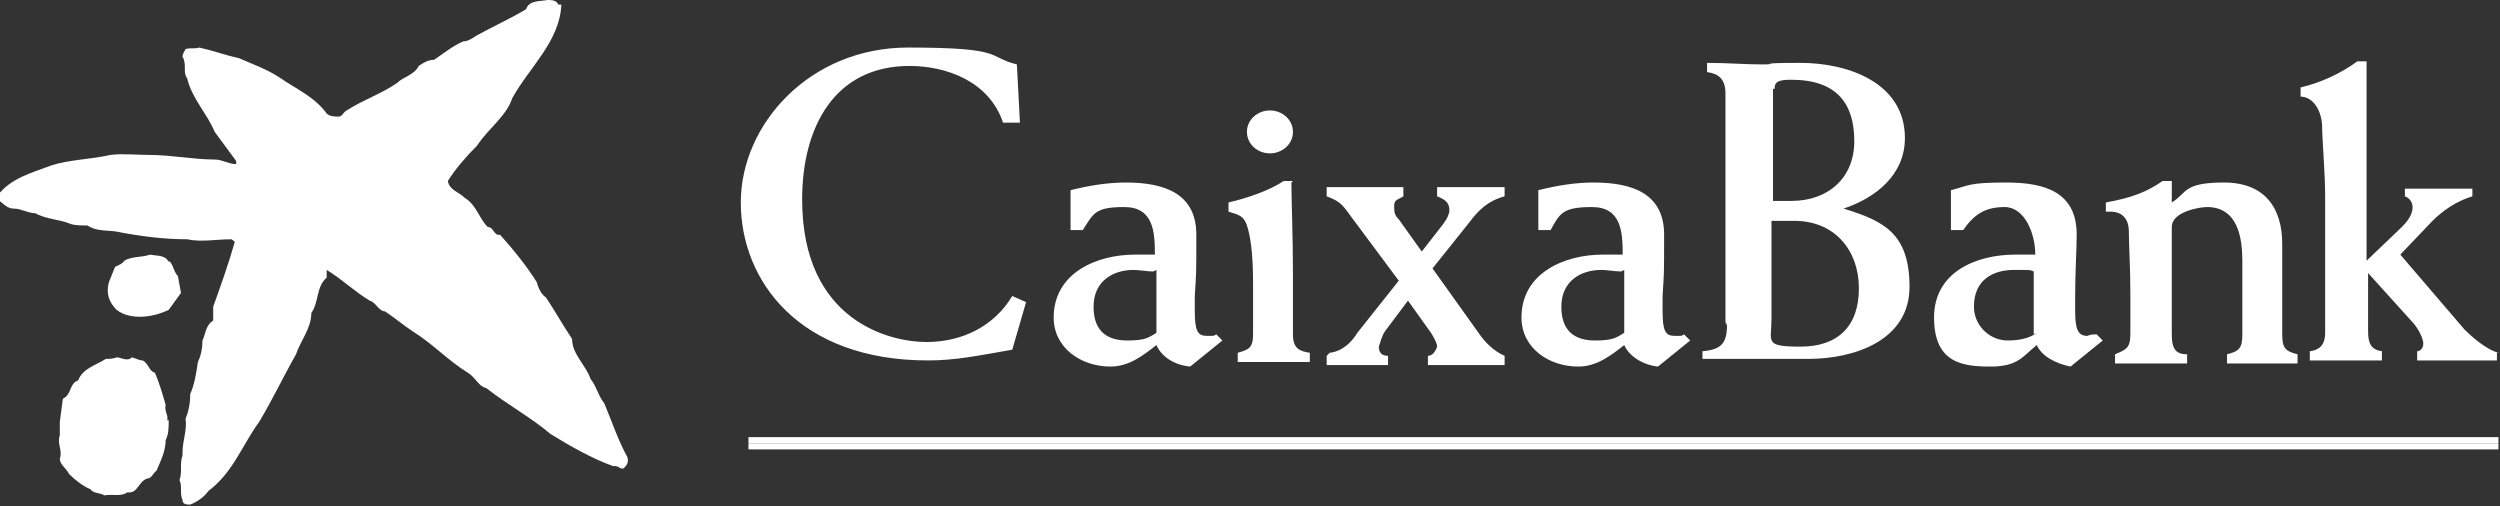 <?xml version="1.0" encoding="UTF-8"?>
<svg id="Capa_1" data-name="Capa 1" xmlns="http://www.w3.org/2000/svg" version="1.1" viewBox="0 0 163 33">
  <rect x="0" y="0" width="163" height="33" fill="#333333" stroke="none"/>
  <defs>
    <style>
      .cls-1 {
        fill: #fff;
        stroke-width: 0px;
      }
    </style>
  </defs>
  <path class="cls-1" d="M11,17c.3.2.3.7.6,1l.2,1.1-.8,1.1c-1,.5-2.5.7-3.4,0-.5-.5-.7-1.1-.5-1.8l.4-1c.2-.1.5-.2.6-.4.5-.3,1.1-.2,1.7-.4.4.1,1,0,1.2.5"/>
  <path class="cls-1" d="M8.5,23.3c.3,0,.5.2.8.2.4.2.4.7.8.8.3.7.5,1.4.7,2.1-.1.4.2.7.1,1h.1c0,.5,0,.9-.2,1.3,0,.7-.3,1.3-.6,2-.2.1-.3.5-.6.5-.6.2-.6,1-1.3.9-.4.3-1,.1-1.5.2-.3-.2-.7-.1-.9-.4-.5-.2-1-.6-1.4-1-.2-.4-.6-.6-.6-1,.2-.5-.2-1,0-1.5v-.9c0,0,.2-1.5.2-1.5.6-.3.4-1,1-1.2.3-.8,1.2-1,1.8-1.4.2,0,.5,0,.7-.1.3,0,.7.3,1,0"/>
  <path class="cls-1" d="M36.6.3c-.1,2.4-2.1,4.1-3.2,6.1-.4,1.2-1.5,1.9-2.3,3.1-.7.7-1.4,1.5-1.9,2.3.1.6.7.7,1.1,1.1.8.5.9,1.3,1.5,1.9.4,0,.4.6.8.5.9,1,1.7,2,2.4,3.1.1.4.3.8.6,1,.6.9,1.1,1.8,1.7,2.7,0,1,.9,1.7,1.2,2.6.4.5.5,1.1.9,1.6.5,1.2.9,2.4,1.5,3.5.1.3,0,.5-.2.7-.2.2-.4-.2-.7-.1-1.4-.5-2.8-1.3-4.1-2.1-1.3-1.1-2.8-1.9-4.2-3-.5-.1-.7-.7-1.2-1-1.3-.8-2.3-1.9-3.6-2.7-.6-.4-1.2-.9-1.8-1.3-.4,0-.6-.6-1-.7-1-.6-1.8-1.4-2.8-2,0,.1,0,.3,0,.5-.7.6-.5,1.6-1,2.3,0,1-.7,1.8-1,2.7-.8,1.4-1.5,2.9-2.4,4.4-1.1,1.5-1.7,3.3-3.3,4.5-.3.4-.7.7-1.2.9-.2,0-.5,0-.5-.3-.2-.4,0-.9-.2-1.3.2-.5,0-1.1.2-1.6v-.2c0-.8.3-1.4.2-2.2.2-.5.3-1,.3-1.6.3-.7.4-1.4.5-2.1.2-.4.3-.9.3-1.4.2-.4.2-1,.7-1.3,0-.3,0-.6,0-.9.5-1.4,1-2.8,1.4-4.2,0-.1-.1-.1-.2-.2-1,0-2,.2-2.9,0-1.5,0-3.1-.2-4.6-.5-.6-.1-1.3,0-1.9-.4-.4,0-.8,0-1.1-.1-.7-.3-1.6-.3-2.3-.7-.5,0-.9-.3-1.4-.3-.5,0-.7-.4-1.1-.6v-.2c.9-1.2,2.2-1.5,3.5-2,1.2-.4,2.6-.4,3.9-.7.8-.1,1.7,0,2.5,0,1.5,0,2.9.3,4.3.3.5,0,.9.3,1.4.3v-.2s-1.4-1.9-1.4-1.9c-.5-1.2-1.5-2.2-1.8-3.5-.3-.4,0-.9-.3-1.4,0-.2.1-.3.2-.5.3-.1.6,0,.9-.1.9.2,1.7.5,2.6.7.9.4,1.8.7,2.7,1.3,1,.7,2.2,1.2,3,2.3.2.2.5.2.8.2.2,0,.3-.3.5-.4,1.1-.7,2.3-1.1,3.3-1.8.4-.4,1.1-.5,1.4-1.1.3-.2.6-.4,1-.4.6-.4,1.2-.9,1.9-1.2.3,0,.6-.2.9-.4,1.1-.6,2.2-1.1,3.2-1.7.2-.6.9-.5,1.4-.6.2,0,.6,0,.7.3"/>
  <path class="cls-1" d="M48.8,28.9h114.1v-.4H48.8v.4Z"/>
  <path class="cls-1" d="M48.8,29.3h114.1v-.4H48.8v.4ZM132.8,21.7c-.4.3-1,.5-1.9.5-1.2,0-2.2-1-2.2-2.2,0,0,0,0,0,0,0-1.8,1.3-2.4,2.6-2.4s1,0,1.3.1v4.1ZM128,15c.7-1,1.4-1.5,2.7-1.5s2,1.7,2,3.1c-.4,0-.9,0-1.3,0-2.5,0-5.3,1.1-5.3,4.1s1.9,3.2,3.7,3.2,2.1-.7,3-1.4c.3.7,1.2,1.2,2.2,1.4l2.1-1.7-.4-.4c-.2,0-.4,0-.6.1-.6,0-.8-.4-.8-1.6v-1c0-1.6.1-3,.1-4,0-2.8-2.1-3.4-4.6-3.4s-2.4.2-3.6.5v2.6h.7ZM66.6,8h-1.2c-.9-2.7-3.7-3.7-6.1-3.7-4.9,0-7,4-7,8.7,0,8,5.8,9.3,8.1,9.3s4.4-1,5.6-3l.9.4-.9,3.1c-2.3.4-3.7.7-5.5.7-8.4,0-12.2-5.2-12.2-10.3s4.5-10.1,10.9-10.1,5.1.6,7.1,1.1l.2,3.8ZM69.8,15v-2.6c1.2-.3,2.4-.5,3.6-.5,2.5,0,4.6.7,4.6,3.4s0,2.4-.1,4v1c0,1.3.2,1.6.8,1.6s.4,0,.6-.1l.4.4-2.1,1.7c-1.1-.1-1.9-.7-2.2-1.4-.9.7-1.8,1.4-3,1.4-1.9,0-3.7-1.2-3.7-3.2,0-2.9,2.8-4.1,5.3-4.1s.9,0,1.3,0c0-1.5-.1-3.1-2-3.1s-2,.4-2.7,1.5h-.7ZM75.2,17.7c-.4,0-.9-.1-1.3-.1-1.3,0-2.6.7-2.6,2.4s1,2.2,2.2,2.2,1.4-.2,1.9-.5v-4.1ZM84.2,11.9c0,1.2.1,3.6.1,5.9v4c0,.9.4,1.1,1.1,1.2v.6c-.8,0-1.7,0-2.5,0s-1.5,0-2.2,0v-.6c.7-.2,1-.3,1-1.2v-3.4c0-2-.2-3.1-.4-3.7-.2-.6-.5-.7-1.2-.9v-.6c1.3-.3,2.7-.8,3.6-1.4h.6ZM82.8,7.2c.8,0,1.5.6,1.5,1.4s-.7,1.4-1.5,1.4-1.5-.6-1.5-1.4.7-1.4,1.5-1.4M86.7,23c.9-.1,1.5-.8,1.8-1.3l2.7-3.4-3.2-4.3c-.5-.7-.7-.9-1.5-1.2v-.6c.8,0,1.7,0,2.5,0s1.7,0,2.5,0v.6c-.3.2-.6.2-.6.6s0,.6.3.9l1.5,2.1,1.4-1.8c.3-.4.4-.7.4-.9,0-.5-.3-.7-.8-.9v-.6c.7,0,1.5,0,2.2,0s1.5,0,2.2,0v.6c-1.1.3-1.7.9-2.3,1.7l-2.4,3,3,4.2c.4.6,1,1.2,1.7,1.5v.6c-.8,0-1.6,0-2.5,0s-1.6,0-2.5,0v-.6c.3,0,.5-.3.6-.6,0-.2-.2-.6-.4-.9l-1.5-2.1-1.5,2c-.2.3-.3.7-.4,1,0,.4.2.6.6.6v.6c-.7,0-1.5,0-2.2,0s-1.2,0-1.8,0v-.6ZM100.3,15v-2.6c1.2-.3,2.4-.5,3.6-.5,2.5,0,4.6.7,4.6,3.4s0,2.4-.1,4v1c0,1.3.2,1.6.8,1.6s.4,0,.6-.1l.4.4-2.1,1.7c-1-.1-1.9-.7-2.2-1.4-.9.7-1.8,1.4-3,1.4-1.9,0-3.7-1.2-3.7-3.2,0-2.9,2.8-4.1,5.3-4.1s.9,0,1.3,0c0-1.5-.1-3.1-2-3.1s-2.1.4-2.7,1.5h-.7ZM105.7,17.7c-.4,0-.9-.1-1.3-.1-1.3,0-2.6.7-2.6,2.4s1,2.2,2.2,2.2,1.4-.2,1.9-.5v-4.1ZM115.7,5.8c0-.5.3-.6,1.1-.6,3,0,4.1,1.6,4.1,4s-1.7,3.9-4.1,3.9-.7,0-1.2,0v-7.3ZM112.6,21.2c0,1.2-.4,1.6-1.6,1.7v.5h4.7c.4,0,.8,0,1.1,0,.4,0,.8,0,1.1,0,3,0,6.6-1.2,6.6-4.7s-1.7-4.3-4.3-5.1h0c2.1-.7,4-2.2,4-4.6,0-3.6-3.7-4.9-6.8-4.9s-1.3.1-2.5.1-2.2-.1-3.6-.1v.6c.7.1,1.2.4,1.2,1.4,0,2.5,0,6,0,9.3v5.6ZM115.5,14.4c.6,0,1,0,1.5,0,2.6,0,4.2,1.9,4.2,4.4s-1.4,3.8-3.8,3.8-1.9-.3-1.9-1.8v-6.4ZM137.6,13.8c.8,0,1.2.5,1.2,1.3s.1,2.4.1,4v2.7c0,.9-.3,1-1,1.3v.6c.8,0,1.6,0,2.3,0s1.6,0,2.4,0v-.6c-.7,0-1-.3-1-1.3v-2.3c0-2.2,0-3.7,0-4.7s1.8-1.3,2.3-1.3c2,0,2.3,2,2.3,3.5v4.8c0,.9-.2,1.1-1,1.3v.6c.9,0,1.7,0,2.6,0s1.4,0,2,0v-.6c-.8-.2-1-.4-1-1.3v-5.9c0-2.3-1.1-4-3.8-4s-2.4.7-3.4,1.3c0-.5,0-.9,0-1.4h-.6c-1,.7-2,1.1-3.7,1.4v.6ZM162.9,23c-.8-.2-1.8-1.1-2.2-1.5l-4.2-4.9,2.1-2.2c.7-.7,1.6-1.3,2.6-1.6v-.5c-.7,0-1.4,0-2.1,0-.7,0-1.5,0-2.3,0v.5c.3.1.5.4.5.7s-.1.7-.7,1.3l-2.3,2.2V4h-.6c-1.1.8-2.4,1.4-3.7,1.7v.6c.7,0,1.3.7,1.4,1.8,0,1,.2,3.1.2,4.7v8.9c0,.6-.2,1.1-1,1.2v.6c.7,0,1.5,0,2.2,0s1.6,0,2.5,0v-.6c-.7-.1-.9-.5-.9-1.3v-3.8h0l2.8,3.1c.5.5.8,1.2.8,1.5s-.2.5-.4.5v.6c.9,0,1.9,0,2.8,0s1.6,0,2.4,0v-.5Z"/>
</svg>